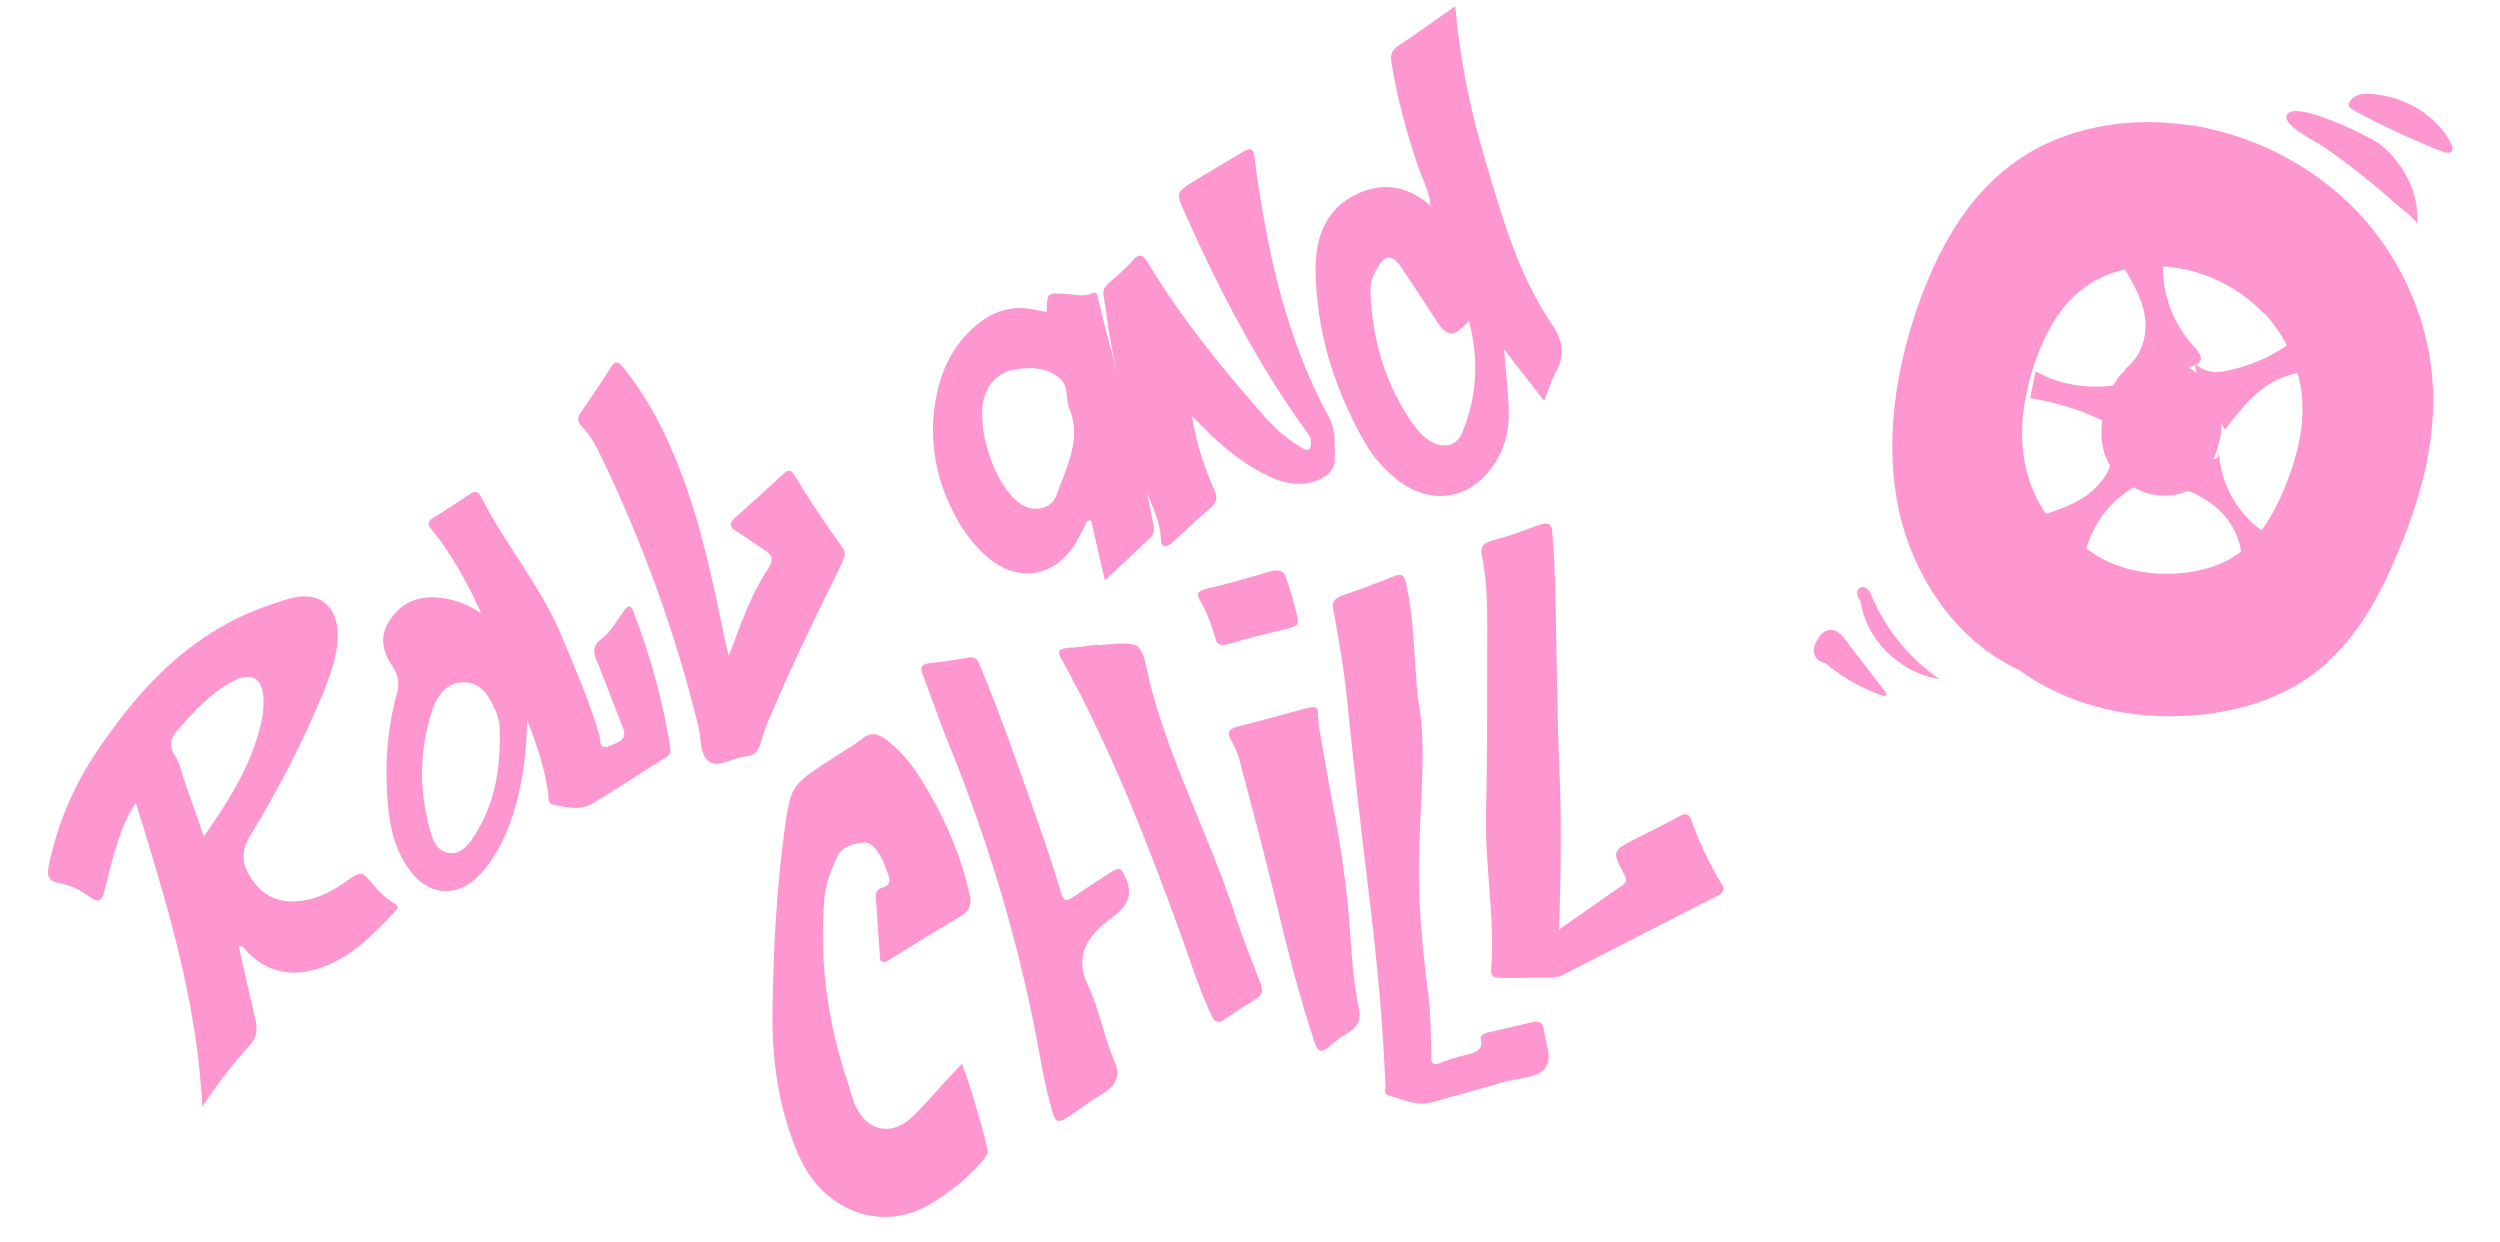 <?xml version="1.0" encoding="UTF-8"?> <svg xmlns="http://www.w3.org/2000/svg" width="163" height="81" viewBox="0 0 163 81" fill="none"><path d="M8.842 52.367C8.261 53.222 7.898 54.143 7.622 55.072C7.305 56.068 7.055 57.107 6.798 58.118C6.666 58.668 6.464 58.917 5.88 58.503C5.289 58.062 4.602 57.701 3.883 57.578C3.076 57.446 3.07 57.044 3.183 56.412C3.743 53.715 4.809 51.219 6.354 48.93C8.801 45.308 11.661 42.11 15.709 40.196C16.67 39.744 17.71 39.389 18.729 39.068C20.768 38.425 22.103 39.474 22.022 41.628C21.959 42.854 21.537 44.019 21.08 45.163C19.743 48.356 18.156 51.463 16.361 54.415C15.751 55.393 15.709 56.21 16.297 57.142C16.932 58.15 17.764 58.766 19.002 58.77C20.301 58.788 21.446 58.265 22.459 57.541C23.576 56.764 23.569 56.737 24.414 57.783C24.767 58.193 25.168 58.562 25.639 58.857C25.807 58.963 26.091 59.071 25.813 59.365C24.628 60.59 23.51 61.858 21.937 62.653C19.754 63.791 17.591 63.769 15.906 61.82C15.832 61.751 15.78 61.647 15.568 61.725C15.927 63.287 16.259 64.855 16.645 66.411C16.809 67.123 16.765 67.682 16.203 68.244C15.142 69.383 14.221 70.633 13.187 72.141C12.845 65.151 10.839 58.803 8.875 52.388M13.284 54.547C14.821 52.346 16.151 50.251 16.856 47.809C17.045 47.131 17.201 46.432 17.18 45.715C17.18 44.215 16.407 43.729 15.108 44.461C13.727 45.212 12.693 46.344 11.686 47.471C11.185 48.048 10.925 48.541 11.408 49.266C11.719 49.743 11.824 50.324 12.005 50.86C12.419 52.034 12.826 53.181 13.284 54.547Z" fill="#FE96CF"></path><path d="M31.352 39.932C30.482 38.023 29.489 36.202 28.201 34.598C27.885 34.225 27.812 34.033 28.265 33.751C29.073 33.268 29.841 32.735 30.616 32.229C30.89 32.047 31.129 31.963 31.329 32.333C32.913 35.473 35.264 38.199 36.622 41.481C37.51 43.594 38.431 45.728 39.087 47.954C39.145 48.208 39.028 48.947 39.732 48.637C40.252 48.398 40.974 48.291 40.597 47.398C40.12 46.201 39.671 44.997 39.195 43.8C39.115 43.58 39.036 43.361 38.93 43.148C38.678 42.552 38.601 42.094 39.267 41.614C39.829 41.188 40.212 40.476 40.647 39.871C40.91 39.513 41.096 39.322 41.32 39.924C42.417 42.82 43.235 45.751 43.704 48.791C43.775 49.102 43.61 49.259 43.384 49.4C41.801 50.388 40.232 51.433 38.615 52.399C37.807 52.883 36.884 52.62 36.043 52.457C35.71 52.385 35.782 52.072 35.751 51.812C35.538 50.138 34.998 48.539 34.376 46.959C34.329 48.129 34.275 49.27 34.079 50.414C33.765 52.298 33.262 54.108 32.257 55.735C31.924 56.287 31.551 56.789 31.077 57.225C29.729 58.486 28.036 58.371 26.875 56.945C25.674 55.469 25.353 53.701 25.245 51.855C25.1 49.6 25.275 47.362 25.891 45.17C26.089 44.531 25.925 43.944 25.577 43.431C24.921 42.453 24.722 41.459 25.407 40.44C26.106 39.358 27.146 38.881 28.397 38.949C29.417 39.011 30.379 39.324 31.264 39.923M32.531 47.057C32.486 46.86 32.44 46.662 32.367 46.471C31.949 45.528 31.504 44.591 30.389 44.491C29.308 44.413 28.613 45.138 28.241 46.144C27.341 48.728 27.291 51.383 28.023 54.066C28.206 54.737 28.416 55.402 29.149 55.59C29.909 55.771 30.418 55.238 30.785 54.708C32.355 52.415 32.704 49.81 32.558 47.051" fill="#FE96CF"></path><path d="M47.456 42.914C47.795 42.007 48.071 41.322 48.318 40.643C48.813 39.403 49.341 38.186 50.093 37.065C50.476 36.473 50.35 36.177 49.808 35.828C49.205 35.463 48.61 35.008 48.007 34.643C47.573 34.388 47.515 34.135 47.895 33.781C48.973 32.822 50.072 31.828 51.144 30.841C51.406 30.603 51.597 30.677 51.771 30.933C52.754 32.573 53.813 34.165 54.953 35.738C55.215 36.122 54.999 36.439 54.851 36.799C53.321 39.935 51.764 43.077 50.397 46.294C50.094 46.986 49.792 47.678 49.612 48.4C49.46 48.998 49.15 49.277 48.582 49.319C47.761 49.389 46.885 50.094 46.234 49.652C45.618 49.231 45.721 48.171 45.54 47.383C44.054 41.299 41.93 35.451 39.222 29.825C38.877 29.076 38.483 28.367 37.917 27.787C37.607 27.443 37.644 27.227 37.881 26.877C38.528 25.928 39.176 24.979 39.79 24.009C40.083 23.527 40.281 23.511 40.644 23.96C42.224 25.936 43.364 28.131 44.283 30.496C45.684 34.082 46.456 37.814 47.227 41.545C47.318 41.939 47.402 42.305 47.544 42.924" fill="#FE96CF"></path><path d="M98.058 22.776C98.188 24.246 98.322 25.479 98.371 26.732C98.418 28.102 98.087 29.384 97.244 30.519C95.769 32.535 93.38 32.909 91.348 31.465C90.315 30.733 89.498 29.775 88.888 28.681C86.964 25.243 85.821 21.567 85.775 17.608C85.755 15.055 86.752 13.297 88.835 12.494C90.398 11.899 91.835 12.185 93.28 13.41C93.156 12.351 92.715 11.6 92.444 10.81C91.697 8.601 91.099 6.387 90.72 4.092C90.626 3.555 90.761 3.231 91.232 2.946C92.448 2.136 93.622 1.278 94.882 0.4C95.171 3.861 95.865 7.141 96.814 10.362C97.908 14.079 98.951 17.837 101.167 21.119C101.896 22.215 102.073 23.115 101.442 24.261C101.12 24.805 100.965 25.429 100.681 26.141C99.797 25.021 99.031 24.022 98.1 22.825M95.782 20.919C94.707 22.078 94.369 22.038 93.532 20.732C92.784 19.552 92.013 18.406 91.243 17.261C90.881 16.726 90.377 16.607 89.976 17.199C89.641 17.688 89.332 18.289 89.353 18.901C89.443 22.144 90.319 25.176 92.274 27.842C92.575 28.243 92.92 28.575 93.365 28.825C94.152 29.262 95.023 29.031 95.338 28.195C96.32 25.852 96.423 23.447 95.789 20.947" fill="#FE96CF"></path><path d="M77.705 27.087C77.978 28.782 78.46 30.371 79.163 31.909C79.4 32.431 79.358 32.757 78.895 33.152C78.061 33.834 77.279 34.619 76.457 35.356C76.12 35.664 75.711 35.787 75.69 35.187C75.668 33.953 75.051 32.914 74.676 31.79C73.639 28.802 73.1 25.699 72.478 22.615C72.267 21.569 72.166 20.497 71.976 19.418C71.882 19.007 71.964 18.729 72.307 18.448C72.841 17.98 73.402 17.505 73.862 16.967C74.3 16.462 74.55 16.664 74.823 17.091C77.003 20.738 79.679 24.011 82.482 27.197C83.148 27.937 83.884 28.603 84.761 29.122C84.959 29.22 85.188 29.455 85.377 29.268C85.491 29.126 85.483 28.84 85.461 28.615C85.436 28.505 85.342 28.354 85.262 28.257C82.059 23.837 79.553 19.027 77.334 14.064C76.63 12.526 76.609 12.559 78.067 11.676C78.967 11.152 79.833 10.607 80.733 10.083C81.626 9.531 81.722 9.567 81.85 10.632C82.059 12.428 82.385 14.226 82.739 16.017C83.549 19.922 84.741 23.709 86.655 27.216C87.118 28.089 87.015 29.035 87.022 29.955C87.02 30.704 86.424 31.159 85.717 31.379C84.767 31.684 83.833 31.554 82.954 31.151C81.105 30.338 79.618 29.067 78.243 27.655C78.082 27.462 77.872 27.308 77.717 27.142" fill="#FE96CF"></path><path d="M72.036 37.833L71.14 33.937C70.77 33.904 70.805 34.189 70.716 34.327C70.5 34.699 70.325 35.12 70.08 35.499C68.698 37.634 66.393 37.989 64.454 36.385C63.331 35.442 62.549 34.274 61.949 32.977C60.808 30.514 60.519 27.943 61.174 25.272C61.555 23.778 62.274 22.44 63.45 21.378C64.676 20.276 66.078 19.806 67.72 20.248C67.848 20.278 68.004 20.3 68.16 20.323C68.16 20.323 68.218 20.31 68.246 20.303C68.264 19.068 68.264 19.068 69.588 19.174C70.107 19.201 70.63 19.373 71.178 19.13C71.561 18.954 71.545 19.28 71.59 19.474C72.786 24.415 74.356 29.269 75.208 34.289C75.278 34.595 75.243 34.837 74.995 35.071C74.052 35.962 73.109 36.853 72.013 37.867M69.68 26.537C69.51 25.931 69.644 25.197 69.178 24.748C68.364 23.968 67.261 23.9 66.187 24.088C65.256 24.244 64.572 24.812 64.234 25.71C63.512 27.693 64.82 31.671 66.542 32.856C67.368 33.428 68.528 33.219 68.866 32.321C69.527 30.469 70.581 28.615 69.68 26.537Z" fill="#FE96CF"></path><path d="M62.734 69.393C63.448 71.356 63.945 73.135 64.386 74.928C64.449 75.204 64.272 75.449 64.062 75.672C63.145 76.757 62.019 77.687 60.688 78.489C58.814 79.591 56.754 79.628 54.913 78.595C53.333 77.677 52.516 76.408 51.93 74.999C50.732 72.07 50.322 69.018 50.367 65.919C50.415 61.946 50.629 57.934 51.172 53.963C51.571 51.133 51.633 51.148 54.527 49.287C55.085 48.925 55.677 48.585 56.194 48.174C56.761 47.723 57.193 47.828 57.71 48.175C59.041 49.15 59.817 50.37 60.544 51.63C61.798 53.789 62.72 56.024 63.227 58.354C63.36 58.935 63.256 59.367 62.615 59.748C61.054 60.69 59.493 61.633 57.938 62.602C57.527 62.843 57.385 62.73 57.37 62.413C57.271 61.095 57.2 59.771 57.101 58.454C57.078 58.226 57.172 58.001 57.469 57.903C58.066 57.707 58.064 57.446 57.913 57.043C57.715 56.564 57.601 56.066 57.299 55.641C57.044 55.291 56.797 54.853 56.148 54.944C55.499 55.036 54.854 55.272 54.602 55.825C54.193 56.706 53.845 57.601 53.759 58.495C53.398 62.628 53.955 66.696 55.299 70.64C55.513 71.319 55.638 71.989 56.074 72.617C56.912 73.852 58.329 73.933 59.473 72.825C60.189 72.136 60.836 71.404 61.484 70.672C61.835 70.3 62.187 69.927 62.7 69.372" fill="#FE96CF"></path><path d="M101.63 60.623C103.101 59.591 104.414 58.654 105.762 57.737C106.202 57.434 105.996 57.192 105.841 56.91C105.09 55.467 105.09 55.467 106.89 54.561C107.75 54.132 108.61 53.703 109.436 53.253C109.86 53.011 110.1 53.014 110.252 53.412C110.776 54.908 111.464 56.337 112.288 57.706C112.484 58.036 112.345 58.213 111.943 58.421C108.615 60.111 105.322 61.822 102.023 63.506C101.758 63.654 101.451 63.753 101.119 63.743C100.044 63.76 98.991 63.742 97.915 63.759C97.406 63.761 97.169 63.642 97.224 63.225C97.488 59.816 96.805 56.451 96.886 53.026C96.993 48.93 96.952 44.84 96.968 40.737C96.975 39.205 96.925 37.687 96.613 36.2C96.5 35.706 96.671 35.407 97.376 35.215C98.338 34.965 99.28 34.633 100.188 34.279C100.852 34.039 101.156 34.056 101.203 34.652C101.422 37.17 101.43 39.681 101.472 42.211C101.527 44.797 101.548 47.362 101.66 49.934C101.831 53.417 101.769 56.925 101.652 60.589" fill="#FE96CF"></path><path d="M92.487 45.725C93.046 48.809 92.555 52.514 92.514 56.231C92.465 59.134 92.769 62.013 93.129 64.879C93.287 66.215 93.297 67.556 93.313 68.925C93.324 69.361 93.447 69.507 94.017 69.259C94.458 69.099 94.899 68.939 95.381 68.828C96.09 68.665 96.77 68.508 96.541 67.773C96.484 67.523 96.748 67.375 97.06 67.303C97.968 67.094 98.875 66.885 99.782 66.676C100.321 66.552 100.608 66.632 100.66 67.116C100.731 67.947 101.244 68.88 100.783 69.599C100.321 70.319 98.849 70.278 97.847 70.596C96.427 71.04 94.959 71.408 93.504 71.83C92.332 72.188 91.464 71.658 90.511 71.41C90.259 71.351 90.315 71.076 90.333 70.896C90.168 66.671 89.763 62.443 89.251 58.268C88.745 54.121 88.267 49.968 87.847 45.801C87.649 43.773 87.303 41.751 86.929 39.734C86.815 39.235 87.025 38.982 87.636 38.783C88.688 38.424 89.705 38.044 90.716 37.636C91.393 37.334 91.551 37.502 91.666 38.001C92.208 40.358 92.17 42.791 92.471 45.787" fill="#FE96CF"></path><path d="M62.98 42.903C63.683 42.712 63.77 43.094 63.909 43.436C65.242 46.636 66.382 49.908 67.523 53.181C68.117 54.855 68.682 56.535 69.191 58.229C69.37 58.877 69.635 58.73 70.123 58.388C70.791 57.918 71.522 57.462 72.197 57.019C72.972 56.496 73.07 56.531 73.368 57.181C73.834 58.166 73.663 58.981 72.563 59.78C70.767 61.056 70.066 62.425 70.931 64.238C71.689 65.845 71.977 67.618 72.684 69.266C73.061 70.128 72.819 70.758 71.823 71.361C71.085 71.79 70.452 72.281 69.755 72.757C69.031 73.24 68.813 73.204 68.628 72.528C68.32 71.449 68.069 70.358 67.875 69.253C66.637 62.18 64.592 55.235 61.839 48.454C61.226 46.957 60.726 45.434 60.142 43.93C59.978 43.479 60.082 43.283 60.753 43.215C61.487 43.16 62.23 43.018 62.98 42.903Z" fill="#FE96CF"></path><path d="M71.57 42.072C74.234 41.831 74.373 41.799 74.758 43.601C75.972 49.135 78.792 54.271 80.527 59.657C81.023 61.175 81.629 62.668 82.208 64.167C82.364 64.589 82.315 64.887 81.825 65.171C81.159 65.583 80.52 65.987 79.916 66.413C79.417 66.786 79.213 66.661 79.001 66.251C78.234 64.567 77.667 62.864 77.066 61.141C74.824 54.956 72.45 48.829 69.194 42.935C68.902 42.429 69.043 42.282 69.763 42.231C70.371 42.205 70.961 42.098 71.557 42.018" fill="#FE96CF"></path><path d="M85.995 47.38C86.358 49.463 86.714 51.517 87.105 53.593C87.578 56.154 87.907 58.719 88.064 61.294C88.153 62.816 88.297 64.326 88.607 65.797C88.75 66.417 88.578 66.931 87.865 67.362C87.43 67.611 87.035 67.91 86.674 68.23C86.097 68.749 85.895 68.499 85.723 68.004C84.768 65.109 84.011 62.197 83.303 59.245C82.531 56.011 81.669 52.768 80.808 49.525C80.691 49.017 80.409 48.548 80.189 48.095C80.022 47.747 80.148 47.54 80.61 47.404C82.166 46.987 83.722 46.569 85.278 46.151C85.718 46.05 85.93 46.09 85.932 46.475C85.942 46.77 85.979 47.058 85.989 47.352L85.961 47.359" fill="#FE96CF"></path><path d="M84.597 40.415C84.722 40.695 84.485 40.861 83.963 40.982C82.684 41.276 81.412 41.597 80.153 41.972C79.607 42.125 79.379 42.066 79.258 41.672C79.02 40.773 78.667 39.9 78.197 39.054C77.989 38.681 78.11 38.541 78.685 38.381C80.05 38.066 81.426 37.665 82.773 37.271C83.377 37.104 83.669 37.177 83.831 37.616C84.156 38.496 84.393 39.395 84.62 40.382" fill="#FE96CF"></path><path d="M142.865 8.187C138.828 7.544 134.488 8.253 131.191 10.701C128.14 12.947 126.281 16.433 125.028 20.012C123.553 24.283 122.86 28.898 123.816 33.308C124.799 37.712 127.585 41.816 131.673 43.699C132.13 44.031 132.614 44.356 133.147 44.641C136.032 46.248 139.392 46.872 142.706 46.662C145.619 46.486 148.559 45.664 150.874 43.907C153.442 41.976 155.083 39.065 156.303 36.105C157.746 32.715 158.779 29.07 158.632 25.377C158.453 21.166 156.718 17.052 153.842 13.958C150.967 10.864 147.02 8.832 142.859 8.159M147.639 20.425C149.12 22.035 150.045 24.151 150.112 26.349C150.199 28.251 149.642 30.155 148.909 31.926C148.264 33.443 147.418 34.977 146.098 35.98C144.905 36.896 143.363 37.309 141.861 37.393C140.159 37.493 138.39 37.173 136.913 36.348C136.647 36.206 136.401 36.029 136.156 35.853C134.033 34.886 132.576 32.746 132.082 30.472C131.561 28.204 131.941 25.787 132.69 23.576C133.348 21.736 134.304 19.914 135.882 18.764C137.579 17.5 139.839 17.154 141.927 17.459C144.083 17.807 146.142 18.877 147.617 20.459" fill="#FE96CF"></path><path d="M141.313 23.44C140.405 23.289 139.453 23.449 138.71 24.01C138.043 24.523 137.613 25.311 137.369 26.147C137.041 27.122 136.904 28.172 137.112 29.204C137.341 30.2 137.97 31.164 138.888 31.613C138.888 31.613 139.099 31.774 139.229 31.834C139.865 32.197 140.628 32.351 141.344 32.306C142.006 32.273 142.634 32.099 143.149 31.68C143.719 31.249 144.085 30.566 144.341 29.907C144.653 29.116 144.87 28.286 144.852 27.451C144.802 26.474 144.414 25.544 143.754 24.826C143.123 24.102 142.226 23.619 141.291 23.475" fill="#FE96CF"></path><path d="M138.303 29.072C138.364 28.68 138.177 28.264 137.899 27.977C137.621 27.69 137.21 27.488 136.834 27.304C135.439 26.653 133.942 26.215 132.366 25.957L132.721 24.201C134.613 25.304 137.119 25.51 139.32 24.787C139.66 24.682 140.122 24.576 140.302 24.831C140.407 25.023 140.304 25.236 140.23 25.442C139.687 26.512 139.138 27.557 138.595 28.627" fill="#FE96CF"></path><path d="M138.541 24.067C139.641 23.25 140.03 21.865 139.846 20.64C139.66 19.415 138.992 18.33 138.361 17.265C139.186 16.793 140.165 16.567 141.082 16.638C140.816 18.839 141.577 21.03 143.115 22.675C143.372 22.954 143.654 23.34 143.397 23.624C143.293 23.732 143.116 23.802 142.939 23.87C141.771 24.252 140.603 24.634 139.404 25.022" fill="#FE96CF"></path><path d="M143.087 23.614C143.324 23.987 143.761 24.18 144.226 24.233C144.69 24.287 145.184 24.2 145.636 24.069C147.321 23.654 148.885 22.84 150.137 21.723C150.387 22.681 150.838 23.593 151.444 24.388C150.186 24.037 148.748 24.475 147.683 25.228C146.619 25.981 145.831 27.017 145.066 28.022C144.465 26.851 143.864 25.68 143.268 24.534" fill="#FE96CF"></path><path d="M144.674 29.521C144.795 31.826 146.235 34.058 148.231 35.038C147.785 36.063 146.973 36.913 146.027 37.418C146.423 36.06 145.877 34.515 144.901 33.472C143.932 32.457 142.599 31.871 141.27 31.543C142.391 30.968 143.512 30.393 144.607 29.824" fill="#FE96CF"></path><path d="M136.284 32.128C135.264 32.913 134.004 33.326 132.767 33.702L135.878 36.657C136.154 33.84 138.569 31.357 141.377 30.985C140.832 30.622 138.487 28.592 137.969 29.017C137.629 29.279 137.661 30.22 137.501 30.593C137.234 31.175 136.772 31.709 136.254 32.135" fill="#FE96CF"></path><path d="M121.283 38.985C121.548 41.563 123.739 43.836 126.467 44.291C124.481 42.915 122.943 41.019 122.031 38.869C121.988 38.684 121.896 38.539 121.746 38.407C121.625 38.268 121.408 38.234 121.251 38.326C121.042 38.457 121.053 38.761 121.158 38.959C121.269 39.183 121.459 39.361 121.485 39.605" fill="#FE96CF"></path><path d="M118.724 42.981C119.848 44.004 121.208 44.809 122.695 45.339C122.798 45.37 122.9 45.401 122.979 45.328C123.027 45.263 122.973 45.166 122.931 45.121C122.066 43.984 121.165 42.828 120.301 41.691C120.072 41.389 119.736 41.03 119.302 41.075C118.958 41.1 118.674 41.384 118.516 41.665C118.335 41.98 118.189 42.313 118.297 42.643C118.368 42.954 118.717 43.228 119.097 43.223" fill="#FE96CF"></path><path d="M157.592 14.594C157.765 12.608 156.711 10.64 155.2 9.425C154.602 8.944 149.295 6.304 149.076 7.592C148.973 8.265 151.097 9.279 151.507 9.568C152.53 10.276 153.538 11.046 154.525 11.851C155.056 12.289 155.586 12.727 156.096 13.199C156.311 13.385 157.628 14.379 157.598 14.622" fill="#FE96CF"></path><path d="M153.427 7.172C155.293 8.192 157.256 9.109 159.248 9.885C159.443 9.947 159.674 10.028 159.822 9.887C159.971 9.745 159.895 9.548 159.826 9.376C158.898 7.576 156.881 6.295 154.669 6.134C154.33 6.104 153.996 6.101 153.664 6.231C153.36 6.355 153.097 6.657 153.133 6.944" fill="#FE96CF"></path></svg> 